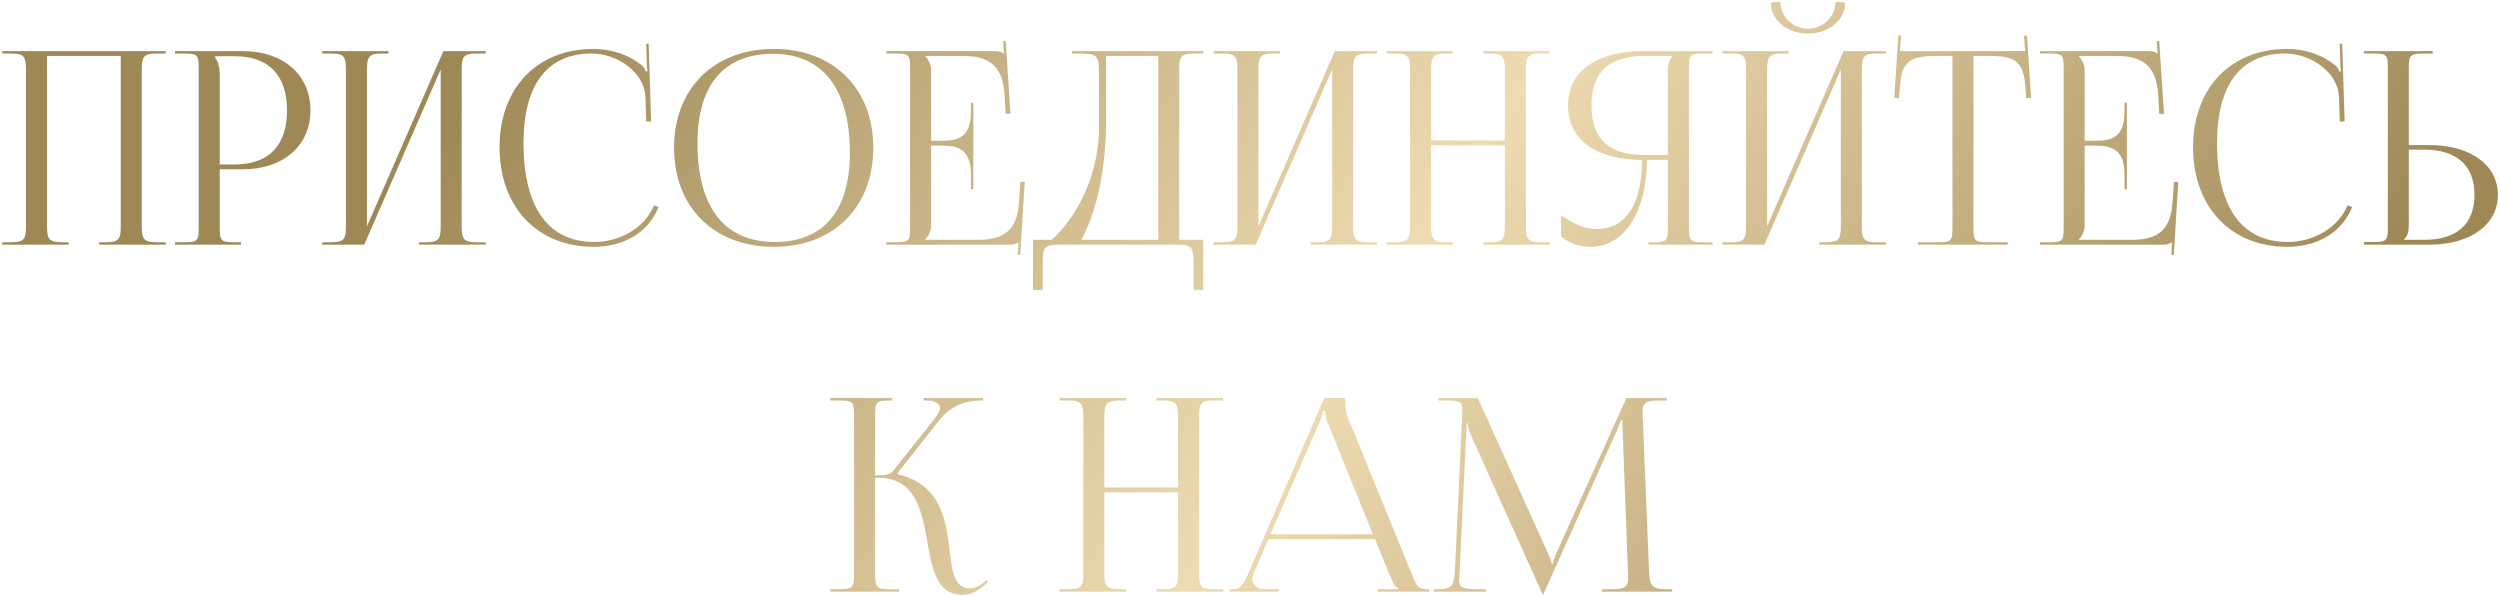 <?xml version="1.0" encoding="UTF-8"?> <svg xmlns="http://www.w3.org/2000/svg" width="562" height="134" viewBox="0 0 562 134" fill="none"> <path d="M0.52 55V54.455H2.638C5.543 54.455 5.845 53.608 5.845 50.703V15.786C5.845 12.881 5.543 12.034 2.638 12.034H0.52V11.489H37.253V12.034H35.075C32.17 12.034 31.867 12.881 31.867 15.786V50.703C31.867 53.608 32.17 54.455 35.075 54.455H37.253V55H22.306V54.455H23.94C26.844 54.455 27.147 53.608 27.147 50.703V12.579H10.566V50.703C10.566 53.608 10.929 54.455 13.834 54.455H15.407V55H0.52ZM48.364 12.639V12.942C49.09 13.91 49.393 15.302 49.393 16.694V36.966H52.782C60.407 36.966 64.522 32.73 64.522 24.803C64.522 16.936 60.407 12.639 52.782 12.639H48.364ZM39.347 55V54.455H41.465C44.37 54.455 44.672 54.153 44.672 51.248V15.241C44.672 12.336 44.37 12.034 41.465 12.034H39.347V11.489H54.597C63.674 11.489 69.786 16.815 69.786 24.803C69.786 32.791 63.674 38.056 54.597 38.056H49.393V51.248C49.393 54.153 49.756 54.455 52.66 54.455H54.173V55H39.347ZM72.442 55V54.455H74.56C77.464 54.455 77.767 53.608 77.767 50.703V15.786C77.767 12.881 77.464 12.034 74.56 12.034H72.442V11.489H87.328V12.034H85.755C82.85 12.034 82.487 12.881 82.487 15.786V50.885L99.674 11.489H109.175V12.034H106.996C104.091 12.034 103.789 12.881 103.789 15.786V50.703C103.789 53.608 104.091 54.455 106.996 54.455H109.175V55H94.227V54.455H95.861C98.766 54.455 99.068 53.608 99.068 50.703V15.604L81.882 55H72.442ZM112.297 33.093C112.297 19.84 120.709 11.005 133.417 11.005C137.472 11.005 141.405 12.276 144.492 14.878C144.794 15.181 145.036 15.665 145.157 16.088L145.581 15.967C145.46 15.483 145.399 14.878 145.399 14.212L145.278 9.855L145.823 9.795L146.368 27.284L145.278 27.344L145.097 21.716C144.794 16.27 138.924 12.034 132.933 12.034C123.008 12.034 117.683 19.114 117.683 32.125C117.683 46.649 123.251 54.395 133.599 54.395C139.348 54.395 144.915 51.248 147.033 46.165L148.062 46.528C145.641 52.579 139.832 55.484 133.478 55.484C120.769 55.484 112.297 46.528 112.297 33.093ZM173.983 55.484C160.488 55.484 151.532 46.588 151.532 33.214C151.532 19.901 160.488 11.005 173.983 11.005C187.357 11.005 196.314 19.901 196.314 33.214C196.314 46.588 187.357 55.484 173.983 55.484ZM174.165 54.395C185.118 54.395 191.049 47.435 191.049 34.364C191.049 19.901 184.937 12.094 173.741 12.094C162.728 12.094 156.797 19.114 156.797 32.125C156.797 46.649 162.849 54.395 174.165 54.395ZM218.811 42.534H218.266V39.205C218.266 33.396 215.119 32.73 211.731 32.73H209.31V50.703C209.31 52.035 208.705 53.124 207.979 53.85V53.911H220.021C225.831 53.911 228.614 51.551 229.038 45.741L229.401 40.9H230.369L229.341 57.3H228.796L228.978 54.455H228.917C228.493 54.879 227.646 55 226.678 55H199.264V54.455H201.382C204.287 54.455 204.59 54.153 204.59 51.248V15.241C204.59 12.336 204.287 12.034 201.382 12.034H199.264V11.489H223.41C224.378 11.489 225.226 11.61 225.649 12.034H225.71L225.528 9.25L226.073 9.19L227.162 25.589H226.073L225.831 21.353C225.468 14.818 222.321 12.579 216.511 12.579H207.979V12.639C208.705 13.365 209.31 14.454 209.31 15.786V31.641H211.731C215.119 31.641 218.266 31.036 218.266 25.226V23.108H218.811V42.534ZM232.231 53.911H236.406C240.824 50.098 246.997 40.839 247.057 28.797V16.512C247.057 12.276 246.573 12.034 242.337 12.034H241.006V11.489H270.477V12.034H268.298C265.393 12.034 265.091 12.881 265.091 15.786V53.911H270.477V65.167H268.298V58.752C268.298 55.847 267.935 55 265.03 55H237.677C234.772 55 234.409 55.847 234.409 58.752V65.167H232.231V53.911ZM243.063 53.911H260.371V12.579H248.63V27.344C248.63 39.387 246.028 48.585 243.063 53.911ZM272.841 55V54.455H274.959C277.863 54.455 278.166 53.608 278.166 50.703V15.786C278.166 12.881 277.863 12.034 274.959 12.034H272.841V11.489H287.727V12.034H286.154C283.249 12.034 282.886 12.881 282.886 15.786V50.885L300.073 11.489H309.574V12.034H307.395C304.49 12.034 304.188 12.881 304.188 15.786V50.703C304.188 53.608 304.49 54.455 307.395 54.455H309.574V55H294.626V54.455H296.26C299.165 54.455 299.467 53.608 299.467 50.703V15.604L282.281 55H272.841ZM311.667 55V54.455H313.786C316.69 54.455 316.993 53.608 316.993 50.703V15.786C316.993 12.881 316.69 12.034 313.786 12.034H311.667V11.489H326.554V12.034H324.981C322.076 12.034 321.713 12.881 321.713 15.786V31.58H338.294V15.786C338.294 12.881 337.931 12.034 335.027 12.034H333.453V11.489H348.4V12.034H346.222C343.317 12.034 343.015 12.881 343.015 15.786V50.703C343.015 53.608 343.317 54.455 346.222 54.455H348.4V55H333.453V54.455H335.087C337.992 54.455 338.294 53.608 338.294 50.703V32.67H321.713V50.703C321.713 53.608 322.076 54.455 324.981 54.455H326.554V55H311.667ZM370.586 55V54.455H371.675C374.58 54.455 374.943 54.153 374.943 51.248V35.938H370.223C370.162 47.678 365.139 55.484 357.575 55.484C355.094 55.484 352.734 54.697 350.918 53.124V48.343C353.823 50.461 356.546 51.49 358.906 51.49C365.502 51.49 369.133 45.862 369.133 35.938C359.451 35.938 352.491 31.823 352.491 23.713C352.491 15.665 359.511 11.489 369.194 11.489H384.988V12.034H382.87C379.966 12.034 379.663 12.336 379.663 15.241V51.248C379.663 54.153 379.966 54.455 382.87 54.455H384.988V55H370.586ZM374.943 34.848V15.786C374.943 14.394 375.245 13.365 375.972 12.639V12.579H369.678C362.295 12.579 357.756 15.725 357.756 23.713C357.756 31.823 362.295 34.848 369.678 34.848H374.943ZM387.194 55V54.455H389.312C392.217 54.455 392.519 53.608 392.519 50.703V15.786C392.519 12.881 392.217 12.034 389.312 12.034H387.194V11.489H402.081V12.034H400.507C397.603 12.034 397.239 12.881 397.239 15.786V50.885L414.426 11.489H423.927V12.034H421.748C418.844 12.034 418.541 12.881 418.541 15.786V50.703C418.541 53.608 418.844 54.455 421.748 54.455H423.927V55H408.98V54.455H410.613C413.518 54.455 413.821 53.608 413.821 50.703V15.604L396.634 55H387.194ZM398.087 0.596L400.265 0.415C400.265 3.743 402.988 6.466 406.438 6.466C409.827 6.466 412.61 3.743 412.61 0.415L414.789 0.596C414.789 4.53 411.037 7.556 406.438 7.556C401.778 7.556 398.087 4.53 398.087 0.596ZM431.104 55V54.455H435.703C438.608 54.455 438.911 54.153 438.911 51.248V12.579H435.28C429.47 12.579 427.413 13.728 427.11 19.538L426.868 22.079L425.839 21.958L426.747 7.919L427.352 7.979L427.11 11.489H455.25L455.008 8.04L455.673 7.979L456.581 21.958L455.492 22.079L455.31 19.538C454.887 13.728 452.95 12.579 447.141 12.579H443.631V51.248C443.631 54.153 443.933 54.455 446.838 54.455H451.316V55H431.104ZM478.13 42.534H477.585V39.205C477.585 33.396 474.439 32.73 471.05 32.73H468.629V50.703C468.629 52.035 468.024 53.124 467.298 53.85V53.911H479.34C485.15 53.911 487.934 51.551 488.357 45.741L488.72 40.9H489.688L488.66 57.3H488.115L488.297 54.455H488.236C487.812 54.879 486.965 55 485.997 55H458.583V54.455H460.701C463.606 54.455 463.909 54.153 463.909 51.248V15.241C463.909 12.336 463.606 12.034 460.701 12.034H458.583V11.489H482.729C483.697 11.489 484.545 11.61 484.968 12.034H485.029L484.847 9.25L485.392 9.19L486.481 25.589H485.392L485.15 21.353C484.787 14.818 481.64 12.579 475.83 12.579H467.298V12.639C468.024 13.365 468.629 14.454 468.629 15.786V31.641H471.05C474.439 31.641 477.585 31.036 477.585 25.226V23.108H478.13V42.534ZM493.002 33.093C493.002 19.84 501.414 11.005 514.122 11.005C518.177 11.005 522.11 12.276 525.197 14.878C525.499 15.181 525.741 15.665 525.862 16.088L526.286 15.967C526.165 15.483 526.104 14.878 526.104 14.212L525.983 9.855L526.528 9.795L527.072 27.284L525.983 27.344L525.802 21.716C525.499 16.27 519.629 12.034 513.638 12.034C503.713 12.034 498.388 19.114 498.388 32.125C498.388 46.649 503.956 54.395 514.304 54.395C520.053 54.395 525.62 51.248 527.738 46.165L528.767 46.528C526.346 52.579 520.537 55.484 514.183 55.484C501.474 55.484 493.002 46.528 493.002 33.093ZM531.45 55V54.395H533.568C536.473 54.395 536.776 54.092 536.776 51.188V15.181C536.776 12.276 536.473 12.034 533.568 12.034H531.45V11.489H546.882V12.034H544.764C541.859 12.034 541.496 12.397 541.496 15.302V32.609H546.095C555.354 32.609 561.527 37.087 561.527 43.805C561.527 50.522 555.354 55 546.095 55H531.45ZM541.496 33.638V50.703C541.496 52.095 541.193 53.063 540.467 53.79V53.911H544.945C552.268 53.911 556.262 50.401 556.262 43.805C556.262 37.208 552.268 33.638 544.945 33.638H541.496ZM186.677 133V132.455H188.795C191.699 132.455 192.002 132.092 192.002 128.703V93.241C192.002 90.337 191.699 90.034 188.795 90.034H186.677V89.489H200.535V90.034H199.99C197.085 90.034 196.722 90.337 196.722 93.241V106.857C198.901 106.857 200.051 106.736 200.656 106.01L210.217 93.967C210.943 93.06 211.307 92.273 211.307 91.728C211.307 90.579 210.036 90.034 208.16 90.034H207.615V89.489H220.989V90.034H220.263C217.6 90.034 213.909 91.002 211.367 94.21L201.745 106.373L201.806 106.615C209.431 108.37 211.791 113.817 212.819 119.202C214.03 125.738 213.425 132.274 218.084 132.274C218.932 132.274 219.9 131.911 220.989 131.063L221.776 130.398L222.139 130.821L221.352 131.487C219.658 133 217.963 133.726 216.45 133.726C209.975 133.726 209.37 126.646 208.099 119.808C206.889 113.514 205.073 107.402 197.448 107.402H196.722V128.703C196.722 132.092 197.085 132.455 199.99 132.455H202.108V133H186.677ZM238.21 133V132.455H240.328C243.232 132.455 243.535 131.608 243.535 128.703V93.786C243.535 90.881 243.232 90.034 240.328 90.034H238.21V89.489H253.096V90.034H251.523C248.618 90.034 248.255 90.881 248.255 93.786V109.58H264.836V93.786C264.836 90.881 264.473 90.034 261.569 90.034H259.995V89.489H274.943V90.034H272.764C269.859 90.034 269.557 90.881 269.557 93.786V128.703C269.557 131.608 269.859 132.455 272.764 132.455H274.943V133H259.995V132.455H261.629C264.534 132.455 264.836 131.608 264.836 128.703V110.67H248.255V128.703C248.255 131.608 248.618 132.455 251.523 132.455H253.096V133H238.21ZM276.431 133V132.455H277.4C278.912 132.455 279.82 130.761 280.728 128.703L297.672 89.489H302.393V90.215C302.393 91.426 302.635 92.999 302.937 93.725L317.219 128.703C318.429 131.608 318.611 132.455 320.789 132.455H321.273V133H309.715V132.455H314.375V132.334C313.527 132.032 312.922 130.519 312.499 129.49L309.11 121.199H285.146L281.878 128.703C281.636 129.248 281.515 129.672 281.515 130.095C281.515 131.548 282.664 132.455 284.48 132.455H287.445V133H276.431ZM285.569 120.11H308.626L298.398 94.875C297.975 93.907 297.914 93.12 297.914 92.454H297.37C297.37 92.818 297.188 93.604 296.644 94.875L285.569 120.11ZM322.351 133V132.455H323.32C326.406 132.455 326.89 131.548 327.072 128.159L328.705 93.241C328.705 92.818 328.705 92.394 328.705 91.97C328.705 90.639 328.342 90.034 325.74 90.034H323.32V89.489H332.215L347.889 124.165C348.434 125.375 348.797 126.404 348.797 126.767H349.099C349.099 126.404 349.523 125.072 349.946 124.165L365.62 89.489H374.697V90.034H372.64C369.675 90.034 369.251 90.942 369.251 92.697C369.251 93.181 369.251 93.725 369.311 94.331L370.703 128.159C370.824 131.608 371.248 132.455 374.576 132.455H375.908V133H360.113V132.455H362.292C365.56 132.455 365.983 131.608 365.983 130.156C365.983 129.853 365.983 129.49 365.983 129.066L364.773 97.175C364.712 96.085 364.712 95.178 364.712 94.512H364.349C364.349 94.694 363.926 95.722 363.381 96.993L347.102 133.242L346.921 133.666H346.8L346.618 133.242L330.581 97.659C330.037 96.448 329.916 95.299 329.916 95.117H329.674C329.674 95.662 329.674 96.085 329.613 97.175L328.1 128.945C328.04 129.49 327.979 129.974 327.979 130.337C327.979 131.79 328.524 132.455 331.852 132.455H334.031V133H322.351Z" fill="url(#paint0_linear_268_168)"></path> <defs> <linearGradient id="paint0_linear_268_168" x1="94.313" y1="34.205" x2="413.248" y2="246.987" gradientUnits="userSpaceOnUse"> <stop stop-color="#9E8856"></stop> <stop offset="0.517" stop-color="#EEDBB1"></stop> <stop offset="1" stop-color="#9E8856"></stop> </linearGradient> </defs> </svg> 